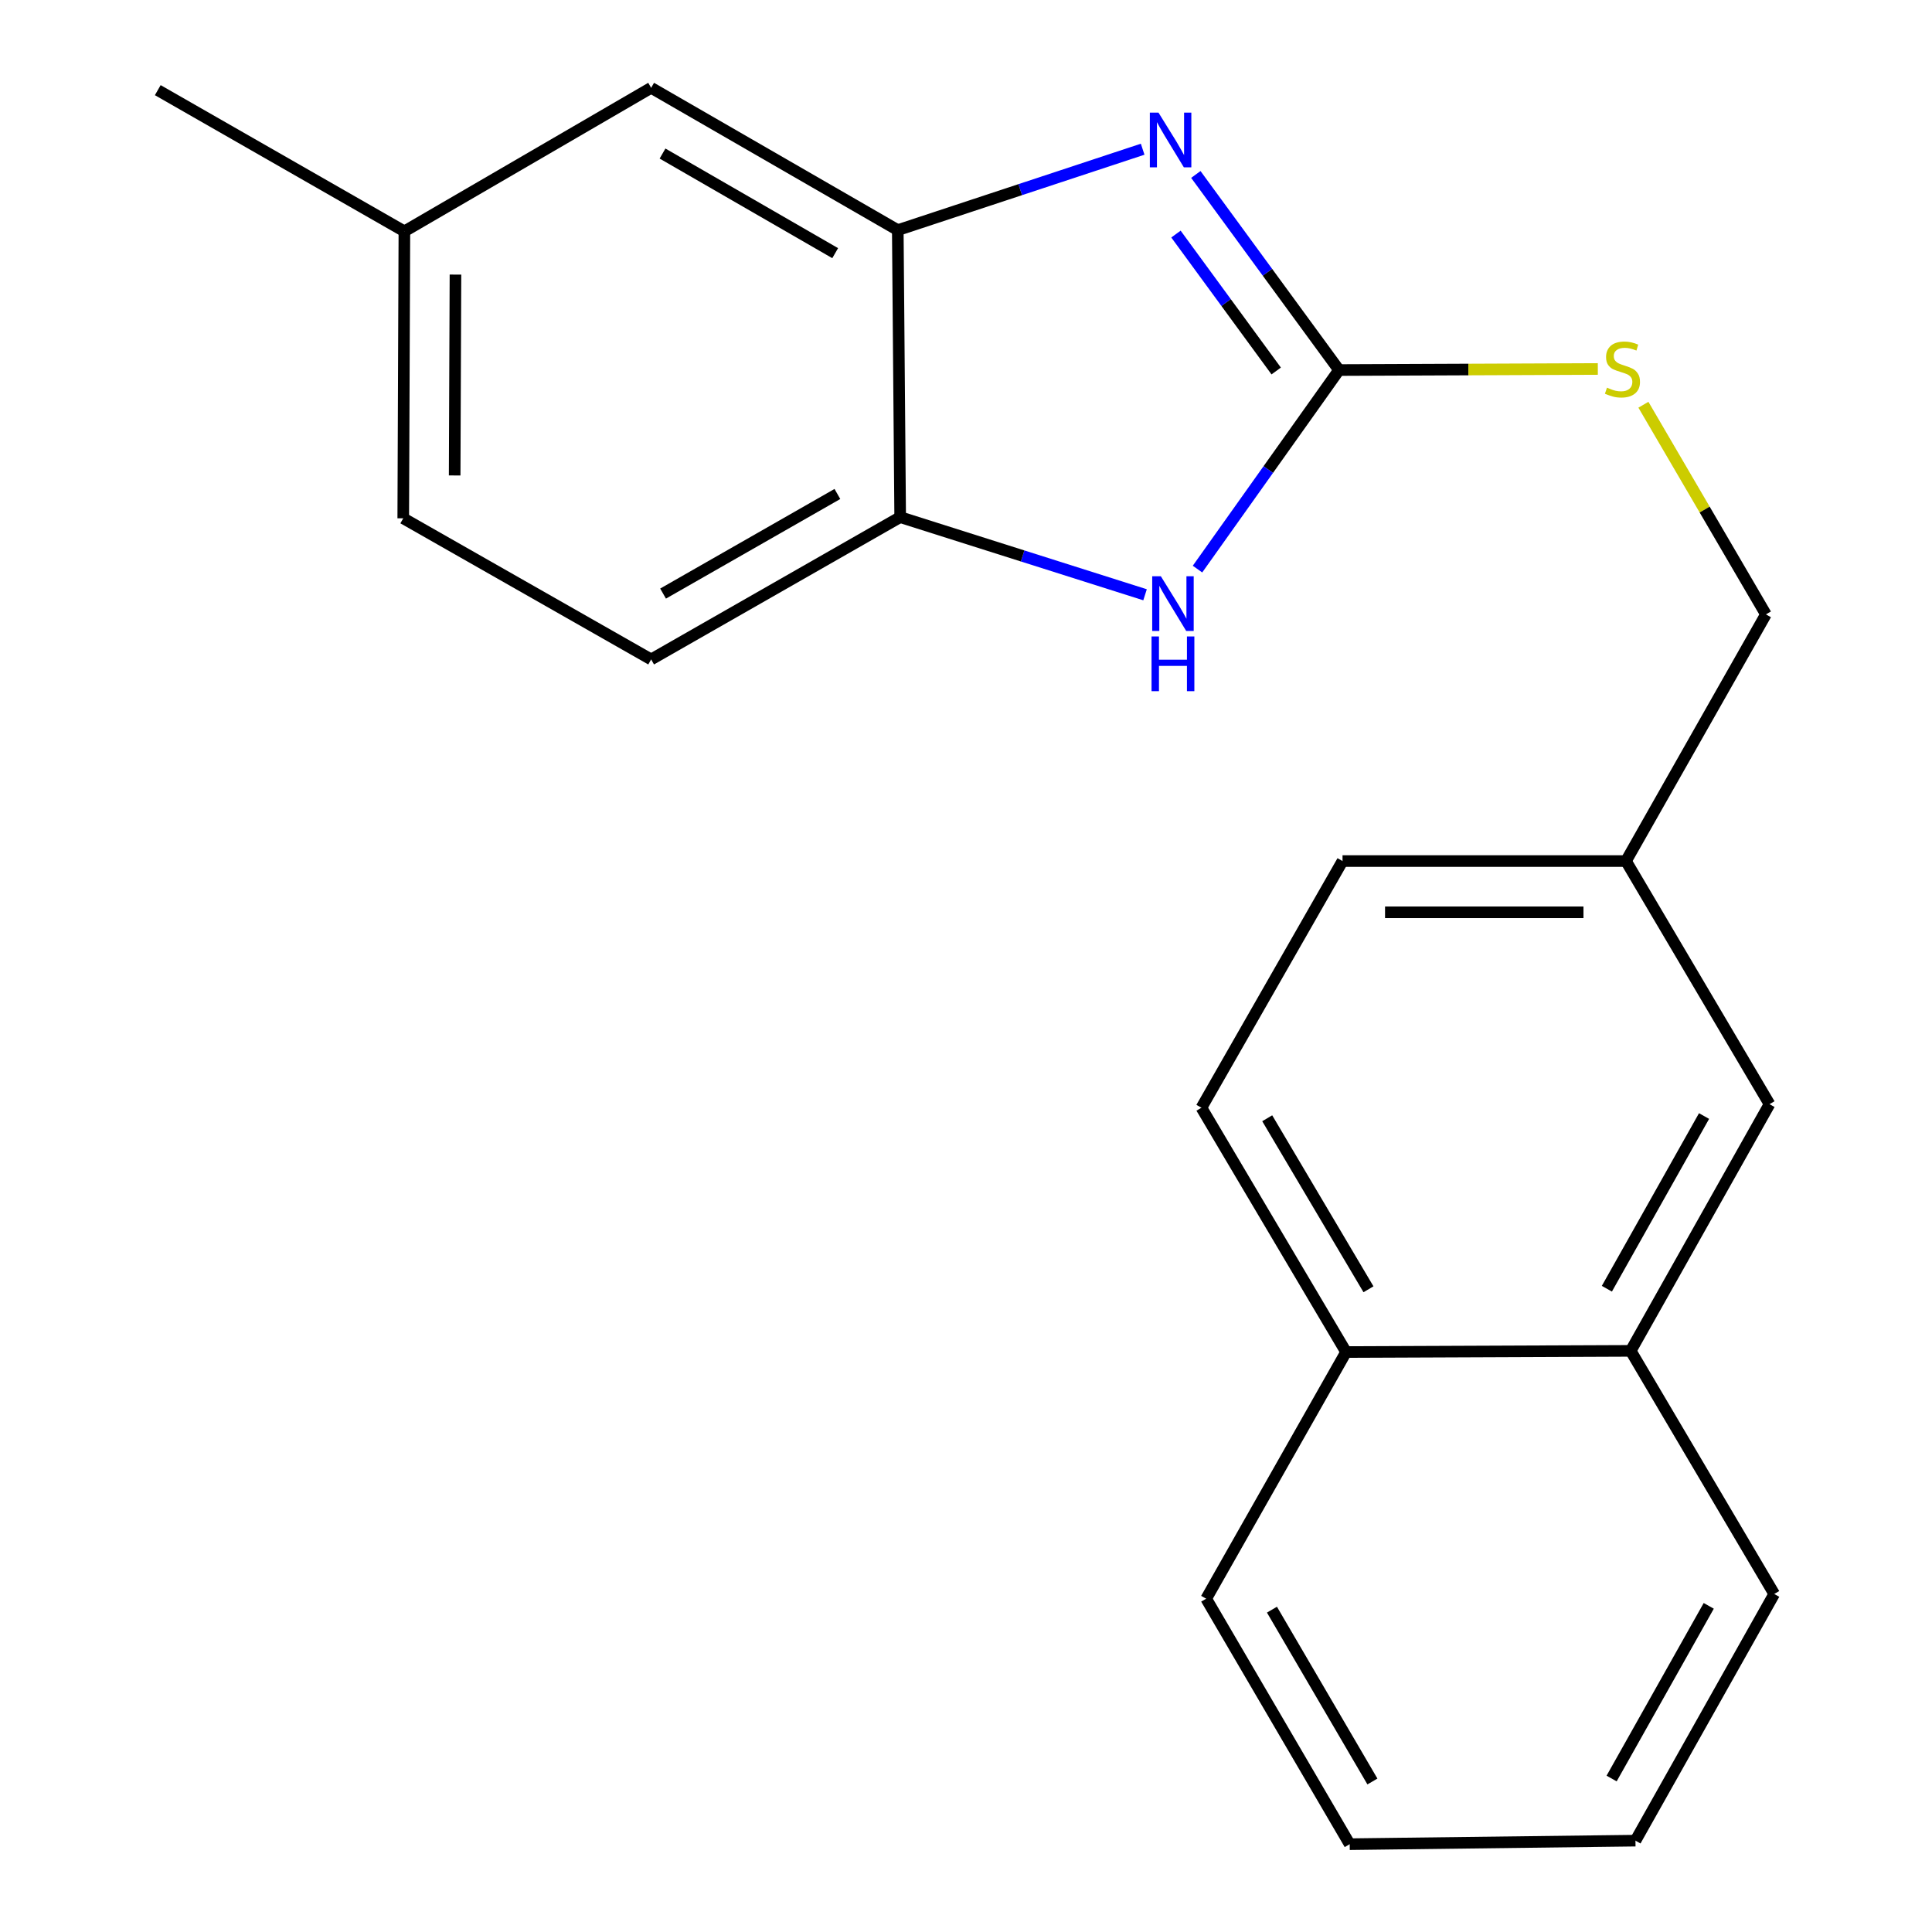<?xml version='1.0' encoding='iso-8859-1'?>
<svg version='1.1' baseProfile='full'
              xmlns='http://www.w3.org/2000/svg'
                      xmlns:rdkit='http://www.rdkit.org/xml'
                      xmlns:xlink='http://www.w3.org/1999/xlink'
                  xml:space='preserve'
width='1000px' height='1000px' viewBox='0 0 1000 1000'>
<!-- END OF HEADER -->
<rect style='opacity:1.0;fill:#FFFFFF;stroke:none' width='1000' height='1000' x='0' y='0'> </rect>
<path class='bond-0' d='M 693.077,191.537 L 656.02,140.919' style='fill:none;fill-rule:evenodd;stroke:#000000;stroke-width:6px;stroke-linecap:butt;stroke-linejoin:miter;stroke-opacity:1' />
<path class='bond-0' d='M 656.02,140.919 L 618.964,90.301' style='fill:none;fill-rule:evenodd;stroke:#0000FF;stroke-width:6px;stroke-linecap:butt;stroke-linejoin:miter;stroke-opacity:1' />
<path class='bond-0' d='M 660.557,192.02 L 634.617,156.588' style='fill:none;fill-rule:evenodd;stroke:#000000;stroke-width:6px;stroke-linecap:butt;stroke-linejoin:miter;stroke-opacity:1' />
<path class='bond-0' d='M 634.617,156.588 L 608.677,121.156' style='fill:none;fill-rule:evenodd;stroke:#0000FF;stroke-width:6px;stroke-linecap:butt;stroke-linejoin:miter;stroke-opacity:1' />
<path class='bond-1' d='M 693.077,191.537 L 656.45,243.051' style='fill:none;fill-rule:evenodd;stroke:#000000;stroke-width:6px;stroke-linecap:butt;stroke-linejoin:miter;stroke-opacity:1' />
<path class='bond-1' d='M 656.45,243.051 L 619.824,294.566' style='fill:none;fill-rule:evenodd;stroke:#0000FF;stroke-width:6px;stroke-linecap:butt;stroke-linejoin:miter;stroke-opacity:1' />
<path class='bond-4' d='M 693.077,191.537 L 760.054,191.261' style='fill:none;fill-rule:evenodd;stroke:#000000;stroke-width:6px;stroke-linecap:butt;stroke-linejoin:miter;stroke-opacity:1' />
<path class='bond-4' d='M 760.054,191.261 L 827.031,190.985' style='fill:none;fill-rule:evenodd;stroke:#CCCC00;stroke-width:6px;stroke-linecap:butt;stroke-linejoin:miter;stroke-opacity:1' />
<path class='bond-2' d='M 591.438,77.229 L 528.065,98.168' style='fill:none;fill-rule:evenodd;stroke:#0000FF;stroke-width:6px;stroke-linecap:butt;stroke-linejoin:miter;stroke-opacity:1' />
<path class='bond-2' d='M 528.065,98.168 L 464.691,119.107' style='fill:none;fill-rule:evenodd;stroke:#000000;stroke-width:6px;stroke-linecap:butt;stroke-linejoin:miter;stroke-opacity:1' />
<path class='bond-3' d='M 592.676,307.855 L 529.303,287.76' style='fill:none;fill-rule:evenodd;stroke:#0000FF;stroke-width:6px;stroke-linecap:butt;stroke-linejoin:miter;stroke-opacity:1' />
<path class='bond-3' d='M 529.303,287.76 L 465.929,267.665' style='fill:none;fill-rule:evenodd;stroke:#000000;stroke-width:6px;stroke-linecap:butt;stroke-linejoin:miter;stroke-opacity:1' />
<path class='bond-5' d='M 464.691,119.107 L 337.03,45.455' style='fill:none;fill-rule:evenodd;stroke:#000000;stroke-width:6px;stroke-linecap:butt;stroke-linejoin:miter;stroke-opacity:1' />
<path class='bond-5' d='M 432.287,131.035 L 342.923,79.478' style='fill:none;fill-rule:evenodd;stroke:#000000;stroke-width:6px;stroke-linecap:butt;stroke-linejoin:miter;stroke-opacity:1' />
<path class='bond-21' d='M 464.691,119.107 L 465.929,267.665' style='fill:none;fill-rule:evenodd;stroke:#000000;stroke-width:6px;stroke-linecap:butt;stroke-linejoin:miter;stroke-opacity:1' />
<path class='bond-8' d='M 465.929,267.665 L 337.03,341.318' style='fill:none;fill-rule:evenodd;stroke:#000000;stroke-width:6px;stroke-linecap:butt;stroke-linejoin:miter;stroke-opacity:1' />
<path class='bond-8' d='M 433.435,255.682 L 343.205,307.239' style='fill:none;fill-rule:evenodd;stroke:#000000;stroke-width:6px;stroke-linecap:butt;stroke-linejoin:miter;stroke-opacity:1' />
<path class='bond-12' d='M 850.624,209.492 L 882.329,263.749' style='fill:none;fill-rule:evenodd;stroke:#CCCC00;stroke-width:6px;stroke-linecap:butt;stroke-linejoin:miter;stroke-opacity:1' />
<path class='bond-12' d='M 882.329,263.749 L 914.035,318.005' style='fill:none;fill-rule:evenodd;stroke:#000000;stroke-width:6px;stroke-linecap:butt;stroke-linejoin:miter;stroke-opacity:1' />
<path class='bond-13' d='M 337.03,45.455 L 209.309,119.741' style='fill:none;fill-rule:evenodd;stroke:#000000;stroke-width:6px;stroke-linecap:butt;stroke-linejoin:miter;stroke-opacity:1' />
<path class='bond-6' d='M 844.052,699.207 L 915.907,571.516' style='fill:none;fill-rule:evenodd;stroke:#000000;stroke-width:6px;stroke-linecap:butt;stroke-linejoin:miter;stroke-opacity:1' />
<path class='bond-6' d='M 831.713,667.045 L 882.011,577.661' style='fill:none;fill-rule:evenodd;stroke:#000000;stroke-width:6px;stroke-linecap:butt;stroke-linejoin:miter;stroke-opacity:1' />
<path class='bond-9' d='M 844.052,699.207 L 696.731,699.811' style='fill:none;fill-rule:evenodd;stroke:#000000;stroke-width:6px;stroke-linecap:butt;stroke-linejoin:miter;stroke-opacity:1' />
<path class='bond-16' d='M 844.052,699.207 L 918.338,825.042' style='fill:none;fill-rule:evenodd;stroke:#000000;stroke-width:6px;stroke-linecap:butt;stroke-linejoin:miter;stroke-opacity:1' />
<path class='bond-7' d='M 915.907,571.516 L 841.605,445.681' style='fill:none;fill-rule:evenodd;stroke:#000000;stroke-width:6px;stroke-linecap:butt;stroke-linejoin:miter;stroke-opacity:1' />
<path class='bond-14' d='M 337.03,341.318 L 208.72,268.269' style='fill:none;fill-rule:evenodd;stroke:#000000;stroke-width:6px;stroke-linecap:butt;stroke-linejoin:miter;stroke-opacity:1' />
<path class='bond-17' d='M 696.731,699.811 L 624.317,827.488' style='fill:none;fill-rule:evenodd;stroke:#000000;stroke-width:6px;stroke-linecap:butt;stroke-linejoin:miter;stroke-opacity:1' />
<path class='bond-23' d='M 696.731,699.811 L 621.856,573.358' style='fill:none;fill-rule:evenodd;stroke:#000000;stroke-width:6px;stroke-linecap:butt;stroke-linejoin:miter;stroke-opacity:1' />
<path class='bond-23' d='M 708.325,667.329 L 655.911,578.811' style='fill:none;fill-rule:evenodd;stroke:#000000;stroke-width:6px;stroke-linecap:butt;stroke-linejoin:miter;stroke-opacity:1' />
<path class='bond-10' d='M 621.856,573.358 L 694.889,445.681' style='fill:none;fill-rule:evenodd;stroke:#000000;stroke-width:6px;stroke-linecap:butt;stroke-linejoin:miter;stroke-opacity:1' />
<path class='bond-11' d='M 841.605,445.681 L 914.035,318.005' style='fill:none;fill-rule:evenodd;stroke:#000000;stroke-width:6px;stroke-linecap:butt;stroke-linejoin:miter;stroke-opacity:1' />
<path class='bond-15' d='M 841.605,445.681 L 694.889,445.681' style='fill:none;fill-rule:evenodd;stroke:#000000;stroke-width:6px;stroke-linecap:butt;stroke-linejoin:miter;stroke-opacity:1' />
<path class='bond-15' d='M 819.598,472.207 L 716.897,472.207' style='fill:none;fill-rule:evenodd;stroke:#000000;stroke-width:6px;stroke-linecap:butt;stroke-linejoin:miter;stroke-opacity:1' />
<path class='bond-18' d='M 209.309,119.741 L 81.662,46.663' style='fill:none;fill-rule:evenodd;stroke:#000000;stroke-width:6px;stroke-linecap:butt;stroke-linejoin:miter;stroke-opacity:1' />
<path class='bond-22' d='M 209.309,119.741 L 208.72,268.269' style='fill:none;fill-rule:evenodd;stroke:#000000;stroke-width:6px;stroke-linecap:butt;stroke-linejoin:miter;stroke-opacity:1' />
<path class='bond-22' d='M 235.746,142.125 L 235.333,246.095' style='fill:none;fill-rule:evenodd;stroke:#000000;stroke-width:6px;stroke-linecap:butt;stroke-linejoin:miter;stroke-opacity:1' />
<path class='bond-19' d='M 918.338,825.042 L 846.513,952.718' style='fill:none;fill-rule:evenodd;stroke:#000000;stroke-width:6px;stroke-linecap:butt;stroke-linejoin:miter;stroke-opacity:1' />
<path class='bond-19' d='M 884.446,831.188 L 834.168,920.561' style='fill:none;fill-rule:evenodd;stroke:#000000;stroke-width:6px;stroke-linecap:butt;stroke-linejoin:miter;stroke-opacity:1' />
<path class='bond-24' d='M 624.317,827.488 L 698.603,954.545' style='fill:none;fill-rule:evenodd;stroke:#000000;stroke-width:6px;stroke-linecap:butt;stroke-linejoin:miter;stroke-opacity:1' />
<path class='bond-24' d='M 658.358,833.158 L 710.359,922.099' style='fill:none;fill-rule:evenodd;stroke:#000000;stroke-width:6px;stroke-linecap:butt;stroke-linejoin:miter;stroke-opacity:1' />
<path class='bond-20' d='M 846.513,952.718 L 698.603,954.545' style='fill:none;fill-rule:evenodd;stroke:#000000;stroke-width:6px;stroke-linecap:butt;stroke-linejoin:miter;stroke-opacity:1' />
<path  class='atom-1' d='M 599.636 58.292
L 608.916 73.292
Q 609.836 74.772, 611.316 77.452
Q 612.796 80.132, 612.876 80.292
L 612.876 58.292
L 616.636 58.292
L 616.636 86.612
L 612.756 86.612
L 602.796 70.212
Q 601.636 68.292, 600.396 66.092
Q 599.196 63.892, 598.836 63.212
L 598.836 86.612
L 595.156 86.612
L 595.156 58.292
L 599.636 58.292
' fill='#0000FF'/>
<path  class='atom-2' d='M 600.859 298.275
L 610.139 313.275
Q 611.059 314.755, 612.539 317.435
Q 614.019 320.115, 614.099 320.275
L 614.099 298.275
L 617.859 298.275
L 617.859 326.595
L 613.979 326.595
L 604.019 310.195
Q 602.859 308.275, 601.619 306.075
Q 600.419 303.875, 600.059 303.195
L 600.059 326.595
L 596.379 326.595
L 596.379 298.275
L 600.859 298.275
' fill='#0000FF'/>
<path  class='atom-2' d='M 596.039 329.427
L 599.879 329.427
L 599.879 341.467
L 614.359 341.467
L 614.359 329.427
L 618.199 329.427
L 618.199 357.747
L 614.359 357.747
L 614.359 344.667
L 599.879 344.667
L 599.879 357.747
L 596.039 357.747
L 596.039 329.427
' fill='#0000FF'/>
<path  class='atom-5' d='M 831.778 200.653
Q 832.098 200.773, 833.418 201.333
Q 834.738 201.893, 836.178 202.253
Q 837.658 202.573, 839.098 202.573
Q 841.778 202.573, 843.338 201.293
Q 844.898 199.973, 844.898 197.693
Q 844.898 196.133, 844.098 195.173
Q 843.338 194.213, 842.138 193.693
Q 840.938 193.173, 838.938 192.573
Q 836.418 191.813, 834.898 191.093
Q 833.418 190.373, 832.338 188.853
Q 831.298 187.333, 831.298 184.773
Q 831.298 181.213, 833.698 179.013
Q 836.138 176.813, 840.938 176.813
Q 844.218 176.813, 847.938 178.373
L 847.018 181.453
Q 843.618 180.053, 841.058 180.053
Q 838.298 180.053, 836.778 181.213
Q 835.258 182.333, 835.298 184.293
Q 835.298 185.813, 836.058 186.733
Q 836.858 187.653, 837.978 188.173
Q 839.138 188.693, 841.058 189.293
Q 843.618 190.093, 845.138 190.893
Q 846.658 191.693, 847.738 193.333
Q 848.858 194.933, 848.858 197.693
Q 848.858 201.613, 846.218 203.733
Q 843.618 205.813, 839.258 205.813
Q 836.738 205.813, 834.818 205.253
Q 832.938 204.733, 830.698 203.813
L 831.778 200.653
' fill='#CCCC00'/>
</svg>
